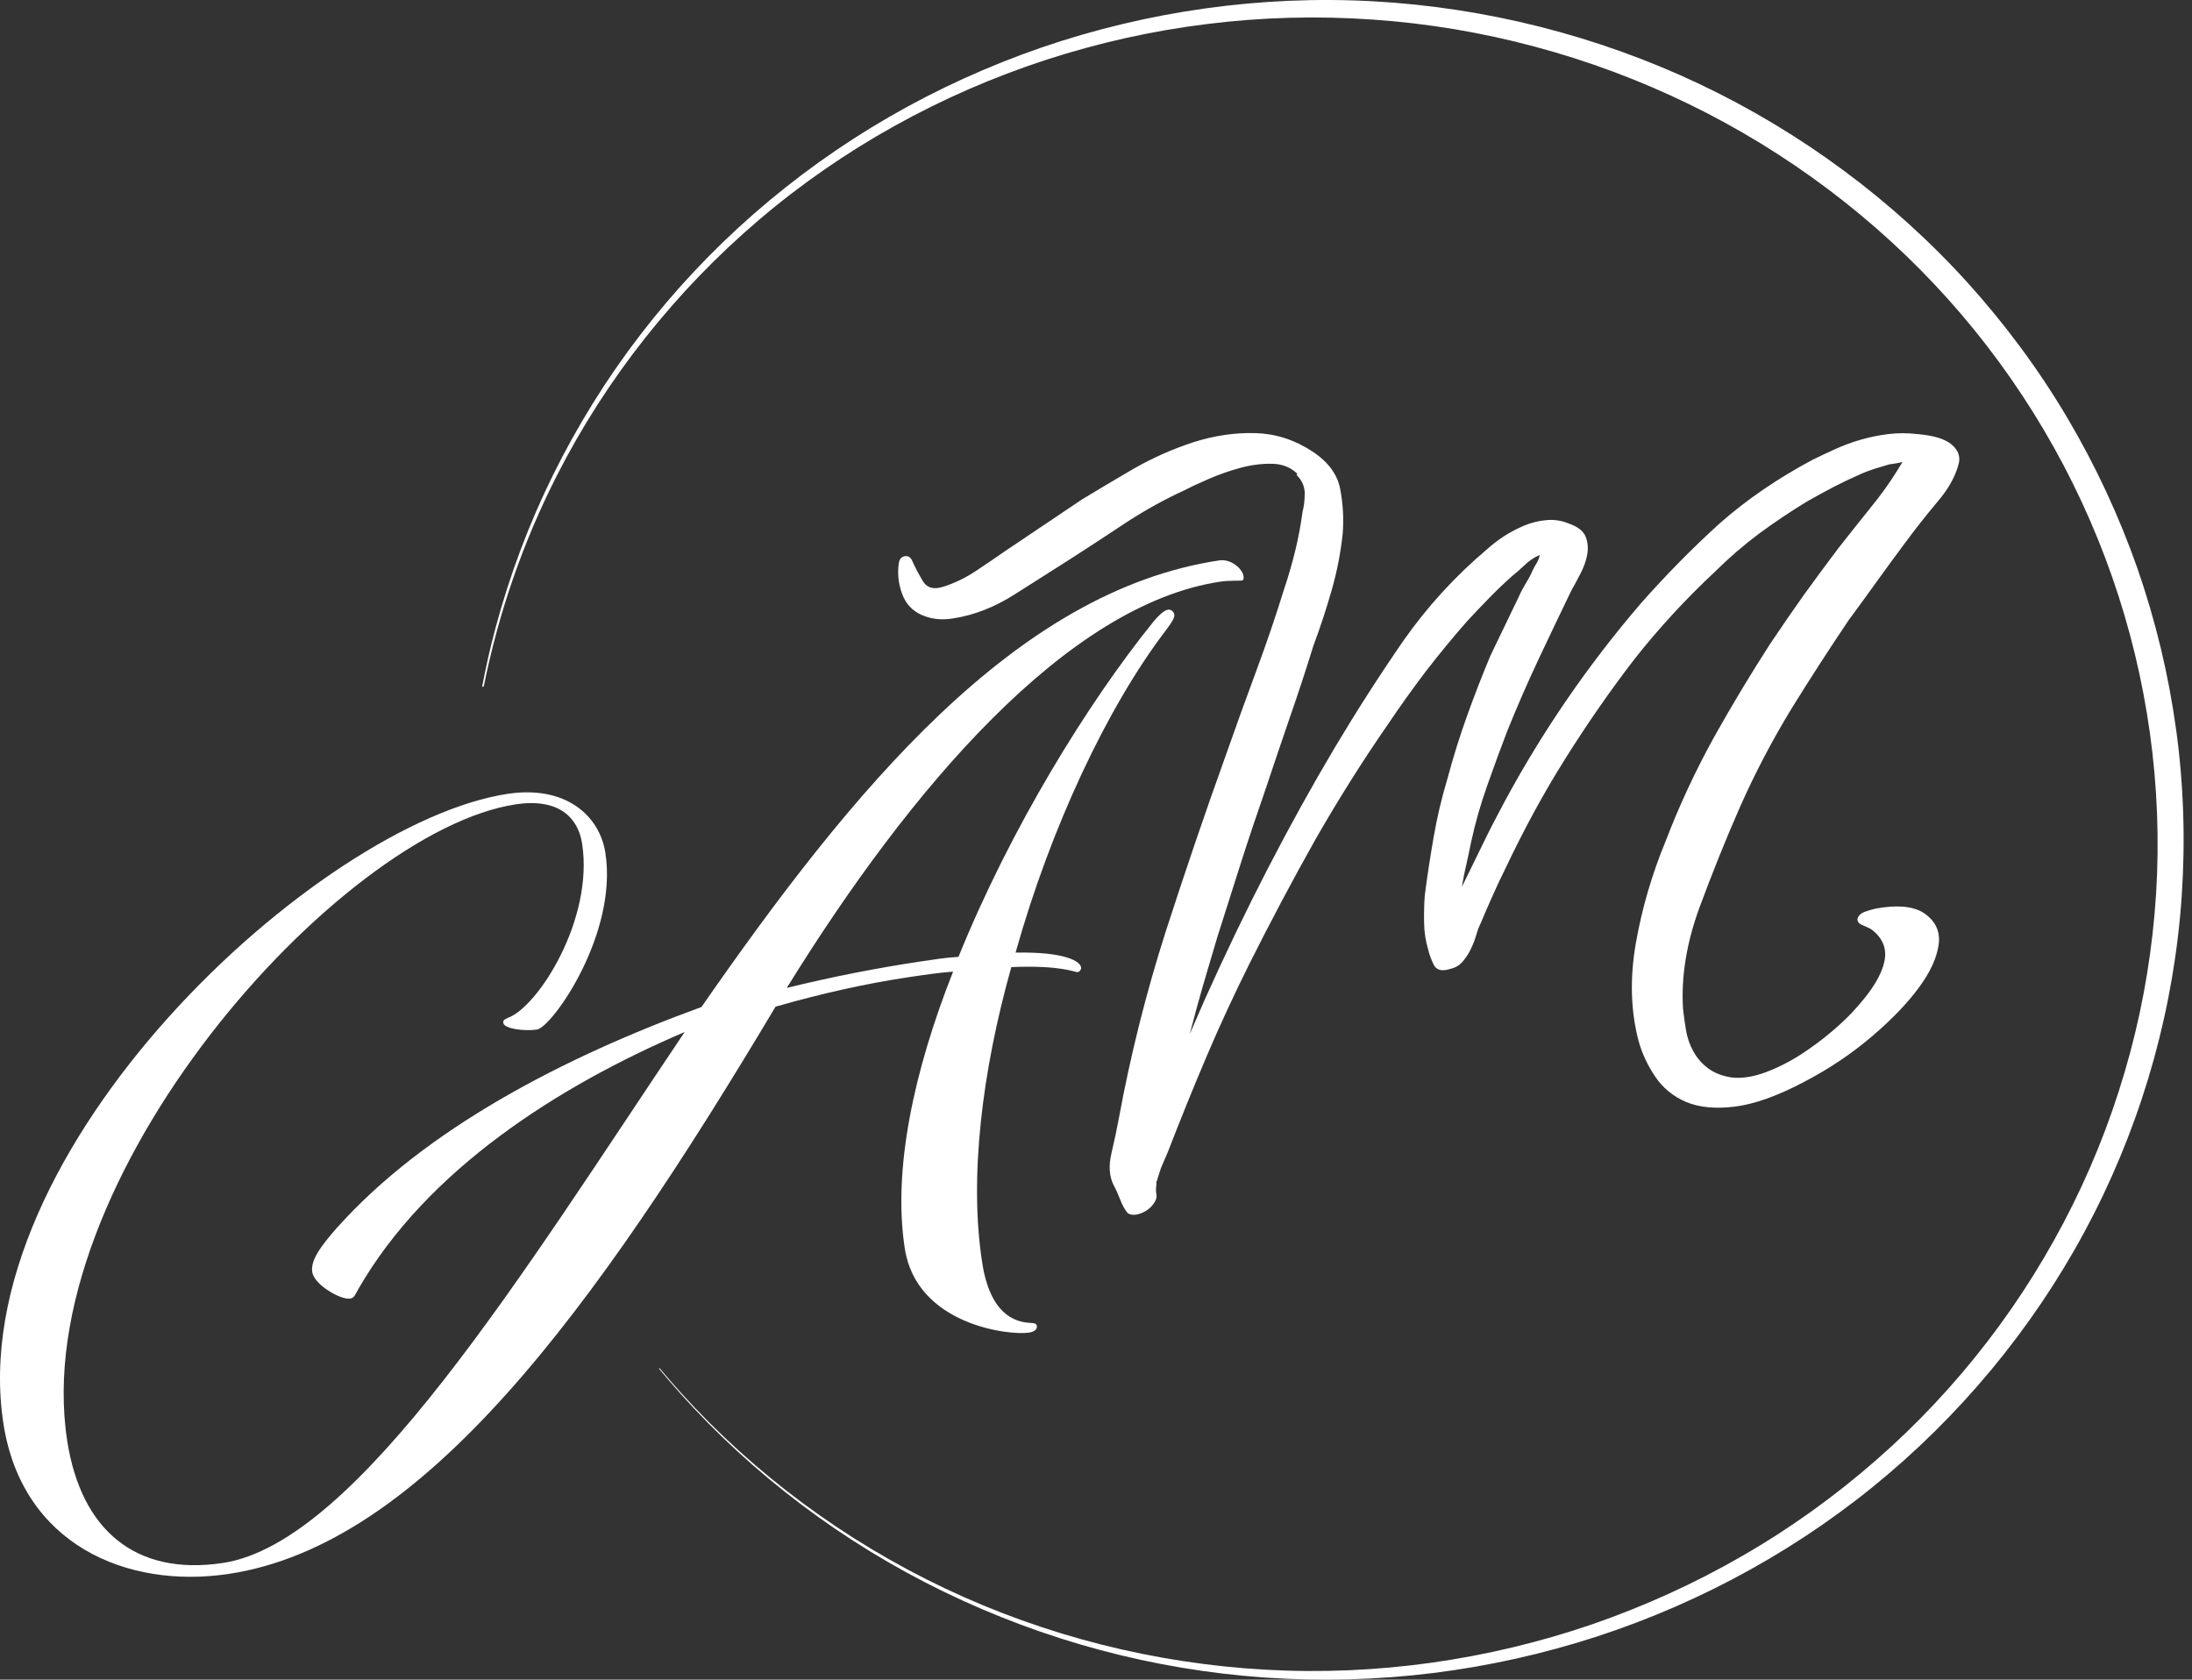 <?xml version="1.0" encoding="UTF-8"?> <svg xmlns="http://www.w3.org/2000/svg" width="77" height="59" viewBox="0 0 77 59" fill="none"><rect x="0" y="0" width="77" height="59" fill="#333333" stroke="none"/><path d="M32.026 19.664C32.127 19.889 32.252 20.132 32.405 20.392C32.552 20.653 32.803 20.722 33.152 20.605C33.55 20.476 33.926 20.293 34.284 20.054C34.642 19.817 34.976 19.589 35.297 19.365L38.012 17.541C38.536 17.223 39.136 16.866 39.812 16.471C40.485 16.085 41.189 15.773 41.924 15.533C42.658 15.3 43.38 15.195 44.094 15.213C44.807 15.234 45.477 15.447 46.095 15.854C46.658 16.222 46.986 16.669 47.081 17.193C47.179 17.717 47.206 18.232 47.166 18.742C47.096 19.404 46.971 20.057 46.784 20.713C46.597 21.372 46.38 22.031 46.132 22.696C45.881 23.514 45.609 24.337 45.321 25.167C45.033 26.009 44.742 26.86 44.455 27.725C44.158 28.582 43.867 29.442 43.592 30.305C43.316 31.173 43.035 32.051 42.756 32.935C42.582 33.516 42.416 34.079 42.257 34.624C42.098 35.172 41.945 35.739 41.795 36.32L42.322 35.109C43.736 31.955 45.26 29.002 46.891 26.255C47.662 24.963 48.47 23.705 49.312 22.486C50.145 21.303 51.121 20.233 52.244 19.287C52.4 19.143 52.593 18.996 52.816 18.846C53.04 18.7 53.279 18.574 53.533 18.466C53.784 18.361 54.044 18.295 54.316 18.271C54.585 18.244 54.849 18.283 55.112 18.391C55.43 18.502 55.626 18.658 55.703 18.858C55.779 19.059 55.794 19.269 55.755 19.485C55.715 19.7 55.635 19.925 55.516 20.153C55.4 20.383 55.292 20.578 55.198 20.743C54.818 21.531 54.435 22.33 54.053 23.142C53.664 23.969 53.291 24.823 52.939 25.697C52.7 26.32 52.468 26.959 52.238 27.609C52.005 28.265 51.816 28.93 51.672 29.601C51.623 29.852 51.568 30.104 51.51 30.361C51.448 30.619 51.396 30.883 51.353 31.152C51.601 30.643 51.846 30.143 52.085 29.655C52.318 29.172 52.572 28.681 52.841 28.181C54.175 25.703 55.776 23.367 57.637 21.198C58.521 20.198 59.449 19.254 60.422 18.373C61.383 17.529 62.476 16.786 63.694 16.139C63.939 16.019 64.202 15.896 64.48 15.77C64.759 15.644 65.05 15.536 65.359 15.447C65.668 15.357 65.989 15.291 66.323 15.249C66.659 15.207 67.008 15.207 67.367 15.249C67.914 15.297 68.3 15.411 68.533 15.596C68.762 15.779 68.857 15.992 68.817 16.237C68.71 16.699 68.459 17.16 68.058 17.627C67.654 18.11 67.275 18.589 66.92 19.071C66.589 19.515 66.265 19.958 65.946 20.401C65.625 20.851 65.288 21.312 64.939 21.785C64.26 22.795 63.587 23.831 62.926 24.901C62.258 26 61.655 27.144 61.129 28.331C60.621 29.484 60.147 30.667 59.697 31.883C59.244 33.12 59.051 34.313 59.121 35.436C59.146 35.67 59.182 35.921 59.228 36.197C59.274 36.472 59.366 36.724 59.495 36.952C59.623 37.179 59.798 37.377 60.015 37.536C60.235 37.695 60.502 37.797 60.82 37.847C61.175 37.889 61.57 37.83 62.007 37.671C62.442 37.509 62.858 37.299 63.253 37.045C63.648 36.79 64.018 36.514 64.376 36.209C64.731 35.906 65.025 35.619 65.252 35.352C65.772 34.768 66.09 34.247 66.191 33.791C66.292 33.339 66.148 32.965 65.757 32.659C65.689 32.614 65.582 32.56 65.432 32.5C65.282 32.441 65.224 32.354 65.258 32.243C65.301 32.144 65.38 32.072 65.509 32.027C65.637 31.982 65.763 31.943 65.888 31.916C66.614 31.781 67.171 31.826 67.55 32.051C67.972 32.324 68.159 32.692 68.104 33.159C68.043 33.633 67.813 34.139 67.406 34.69C66.999 35.247 66.442 35.822 65.741 36.419C65.034 37.021 64.242 37.551 63.369 38.006C62.442 38.495 61.631 38.785 60.942 38.872C60.254 38.956 59.681 38.899 59.225 38.707C58.769 38.51 58.411 38.213 58.145 37.821C57.879 37.425 57.686 37.015 57.566 36.589C57.282 35.526 57.248 34.373 57.462 33.141C57.674 31.925 58.026 30.712 58.524 29.511C58.99 28.295 59.55 27.093 60.196 25.919C60.835 24.778 61.496 23.678 62.176 22.624C62.571 22.034 62.968 21.459 63.363 20.901C63.758 20.356 64.159 19.811 64.566 19.272C64.946 18.79 65.316 18.319 65.689 17.858C66.06 17.406 66.381 16.959 66.656 16.513L66.831 16.228C66.739 16.252 66.635 16.273 66.513 16.291L66.366 16.312C66.185 16.363 66.02 16.414 65.864 16.462C65.711 16.51 65.558 16.567 65.411 16.63C65.074 16.777 64.747 16.932 64.431 17.094C64.113 17.262 63.792 17.436 63.467 17.621C62.886 17.975 62.32 18.355 61.775 18.757C61.227 19.17 60.713 19.613 60.238 20.087C59.213 21.045 58.276 22.061 57.435 23.127C56.581 24.233 55.77 25.401 54.996 26.632C54.613 27.243 54.246 27.866 53.897 28.507C53.545 29.157 53.208 29.819 52.887 30.496C52.721 30.829 52.569 31.155 52.428 31.473C52.284 31.793 52.143 32.12 52.005 32.449C51.953 32.548 51.904 32.677 51.861 32.833C51.816 32.989 51.757 33.147 51.681 33.306C51.611 33.465 51.513 33.615 51.399 33.755C51.283 33.899 51.136 33.989 50.965 34.028C50.659 34.13 50.46 34.085 50.365 33.89C50.27 33.696 50.206 33.519 50.169 33.354C50.08 33.057 50.031 32.746 50.025 32.422C50.019 32.099 50.025 31.772 50.05 31.446C50.138 30.757 50.245 30.068 50.365 29.382C50.484 28.699 50.643 28.022 50.848 27.345C51.047 26.599 51.277 25.862 51.537 25.137C51.794 24.421 52.067 23.72 52.354 23.034L53.349 20.967C53.419 20.806 53.505 20.644 53.603 20.482C53.701 20.323 53.784 20.165 53.854 20.003C53.885 19.943 53.927 19.865 53.983 19.772C54.038 19.679 54.074 19.586 54.087 19.494C53.903 19.572 53.719 19.691 53.548 19.859C53.37 20.027 53.227 20.15 53.123 20.23C52.844 20.479 52.569 20.74 52.308 21.009C52.042 21.282 51.782 21.555 51.531 21.827C51.029 22.399 50.548 22.983 50.086 23.582C49.624 24.191 49.18 24.811 48.758 25.44C47.852 26.746 47.007 28.094 46.215 29.475C45.419 30.889 44.642 32.354 43.883 33.866C43.353 34.93 42.857 36.002 42.395 37.084C41.93 38.177 41.474 39.303 41.027 40.457L40.782 41.029L40.638 41.478C40.617 41.511 40.614 41.547 40.626 41.586C40.605 41.712 40.599 41.832 40.62 41.945C40.641 42.059 40.608 42.173 40.516 42.293C40.406 42.443 40.256 42.553 40.072 42.622C39.882 42.691 39.735 42.688 39.616 42.616C39.512 42.491 39.42 42.326 39.344 42.125C39.267 41.924 39.194 41.763 39.123 41.637C38.964 41.328 38.94 40.954 39.041 40.52C39.145 40.082 39.23 39.675 39.301 39.294C39.708 37.075 40.259 34.882 40.947 32.728C41.63 30.616 42.337 28.537 43.075 26.488C43.417 25.512 43.772 24.532 44.133 23.559C44.489 22.597 44.816 21.638 45.11 20.686C45.263 20.233 45.391 19.781 45.502 19.332C45.612 18.883 45.694 18.427 45.759 17.963C45.804 17.789 45.832 17.579 45.832 17.334C45.832 17.088 45.734 16.869 45.544 16.681L45.575 16.645C45.346 16.42 45.055 16.3 44.7 16.291C44.345 16.282 43.974 16.327 43.589 16.429C43.203 16.534 42.83 16.663 42.471 16.819C42.11 16.974 41.829 17.106 41.624 17.214C40.929 17.532 40.256 17.903 39.604 18.325C38.955 18.757 38.285 19.194 37.599 19.637C37.002 20.018 36.353 20.431 35.643 20.878C34.933 21.333 34.199 21.617 33.449 21.728C33.06 21.788 32.699 21.746 32.371 21.599C32.044 21.453 31.818 21.207 31.692 20.866C31.557 20.5 31.518 20.132 31.576 19.763C31.6 19.631 31.671 19.556 31.784 19.538C31.9 19.523 31.983 19.569 32.035 19.682L32.026 19.664Z" fill="white"></path><path d="M11.869 43.093C14.936 39.675 19.75 37.155 24.641 35.373C29.954 27.719 35.684 20.755 42.831 19.685C43.241 19.622 43.642 19.979 43.681 20.233C43.7 20.341 43.669 20.386 43.629 20.392C43.556 20.404 43.167 20.386 42.87 20.431C37.484 21.237 31.978 27.68 27.638 34.702C29.226 34.312 30.784 34.007 32.357 33.77C32.844 33.698 33.254 33.635 33.67 33.611C35.494 29.103 38.212 24.688 40.523 21.83C40.783 21.527 40.921 21.434 41.034 21.416C41.144 21.398 41.236 21.5 41.248 21.572C41.267 21.683 41.208 21.803 40.954 22.141C38.888 24.849 36.905 29.079 35.675 33.462C37.395 33.429 37.943 33.761 37.976 33.98C37.989 34.052 37.924 34.139 37.851 34.148C37.777 34.16 37.276 33.896 35.525 33.971C34.49 37.65 34.04 41.388 34.503 44.357C34.781 46.151 35.632 46.435 36.174 46.468C36.33 46.483 36.403 46.471 36.422 46.582C36.44 46.69 36.336 46.78 36.152 46.81C35.442 46.918 32.204 46.537 31.785 43.865C31.35 41.082 32.109 37.596 33.48 34.13C32.988 34.166 32.464 34.243 31.867 34.333C30.447 34.546 28.856 34.897 27.243 35.361C20.84 46.1 14.838 54.269 8.028 55.287C4.435 55.824 0.781 54.236 0.123 50.024C-1.374 40.429 11.181 28.881 17.841 27.884C19.861 27.581 21.06 28.639 21.265 29.957C21.712 32.815 19.389 36.086 18.863 36.164C18.453 36.227 17.712 36.149 17.678 35.93C17.666 35.858 17.7 35.813 17.844 35.753C18.893 35.373 20.864 32.302 20.448 29.63C20.304 28.714 19.625 28.031 18.128 28.252C11.918 29.181 0.934 41.469 2.363 50.623C2.85 53.736 4.75 55.362 7.817 54.904C12.567 54.194 18.364 44.707 24.051 36.251C19.601 38.153 15.003 41.088 12.592 45.273C12.472 45.477 12.451 45.594 12.301 45.615C11.964 45.666 11.04 45.13 10.97 44.689C10.905 44.288 11.217 43.829 11.866 43.093H11.869Z" fill="white"></path><path d="M76.442 25.631C76.179 23.702 75.72 21.8 75.08 19.957C74.434 18.118 73.605 16.339 72.607 14.655C71.609 12.972 70.437 11.39 69.121 9.934C66.486 7.023 63.254 4.635 59.682 2.943C56.107 1.253 52.199 0.265 48.248 0.046C44.296 -0.173 40.308 0.393 36.587 1.669C34.726 2.311 32.929 3.128 31.234 4.108C29.538 5.087 27.944 6.232 26.477 7.514C25.012 8.796 23.677 10.219 22.496 11.756C21.314 13.292 20.292 14.94 19.435 16.668C18.581 18.397 17.902 20.206 17.406 22.06C17.222 22.743 17.066 23.435 16.935 24.13C16.956 24.121 16.977 24.112 16.996 24.106C17.507 21.548 18.367 19.056 19.551 16.725C21.29 13.301 23.726 10.222 26.664 7.721C29.605 5.216 33.055 3.305 36.74 2.104C38.582 1.505 40.483 1.079 42.408 0.843C44.33 0.603 46.277 0.552 48.208 0.687C50.139 0.819 52.055 1.139 53.919 1.64C55.783 2.137 57.598 2.817 59.327 3.656C62.785 5.339 65.901 7.682 68.442 10.521C70.985 13.358 72.944 16.686 74.192 20.257C75.441 23.828 75.974 27.632 75.738 31.398C75.619 33.279 75.316 35.154 74.826 36.978C74.336 38.806 73.669 40.585 72.827 42.286C71.986 43.988 70.976 45.612 69.816 47.121C68.653 48.634 67.34 50.036 65.895 51.297C64.451 52.558 62.883 53.688 61.212 54.649C59.544 55.614 57.775 56.417 55.942 57.052C52.275 58.31 48.355 58.87 44.462 58.651C40.572 58.436 36.721 57.465 33.205 55.8C29.688 54.134 26.505 51.785 23.913 48.916C23.659 48.634 23.408 48.346 23.166 48.056L23.148 48.077C23.389 48.367 23.637 48.655 23.888 48.937C26.468 51.821 29.636 54.203 33.15 55.91C34.907 56.761 36.749 57.453 38.644 57.959C40.538 58.466 42.484 58.792 44.446 58.927C46.408 59.062 48.385 59.011 50.338 58.768C52.291 58.526 54.222 58.094 56.095 57.486C59.838 56.264 63.343 54.323 66.33 51.779C69.317 49.239 71.79 46.112 73.556 42.634C75.322 39.156 76.381 35.331 76.641 31.448C76.769 29.507 76.708 27.554 76.442 25.625V25.631Z" fill="white"></path></svg> 